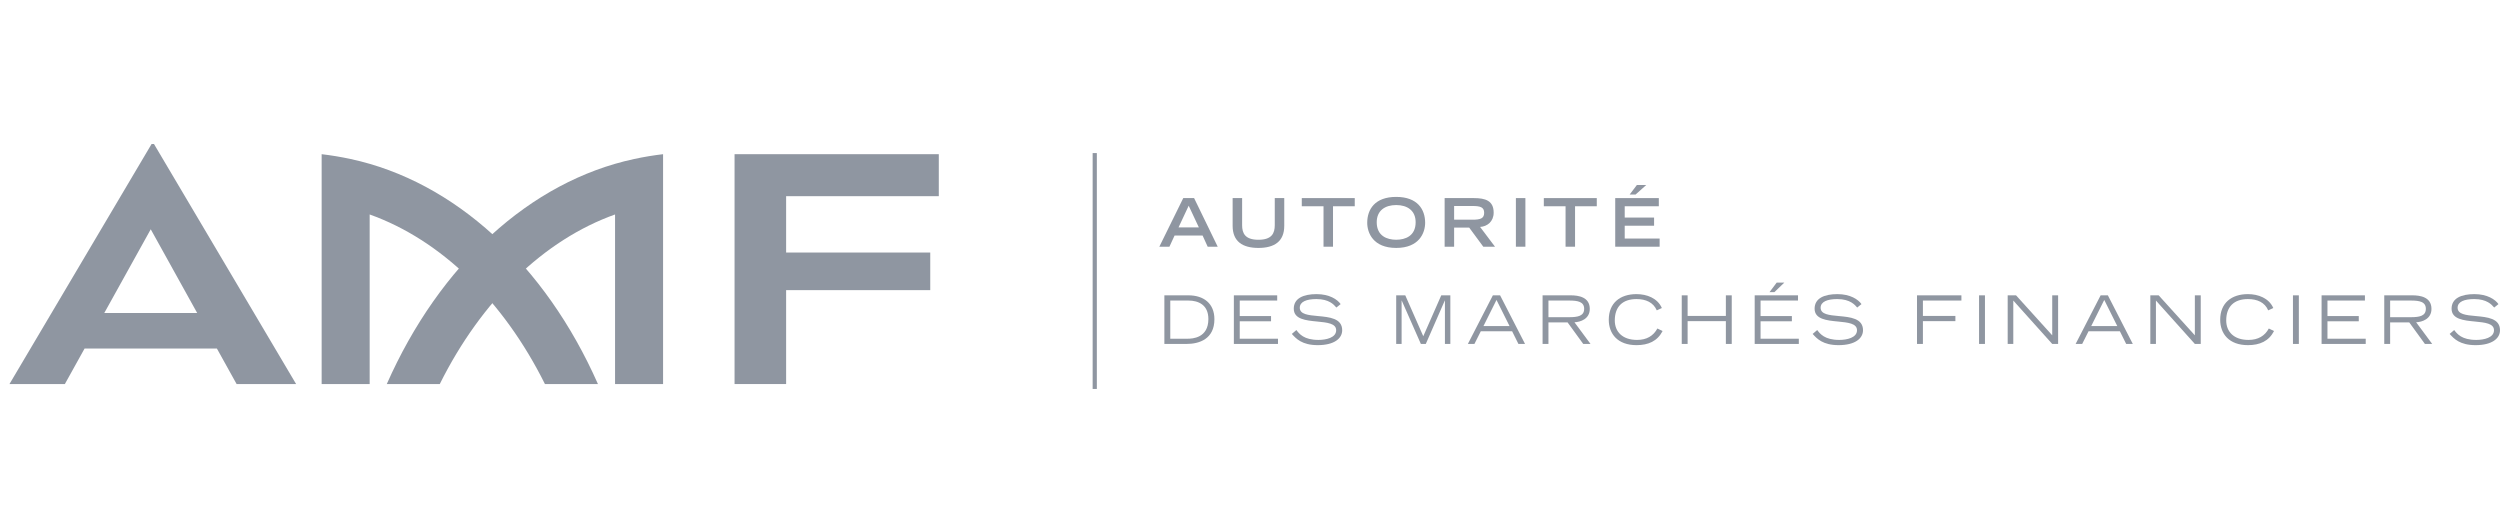 <svg width="191" height="40" viewBox="0 0 191 40" fill="none" xmlns="http://www.w3.org/2000/svg">
<path fill-rule="evenodd" clip-rule="evenodd" d="M11.582 11L0.723 29.341H4.956L6.462 26.627H16.57L18.077 29.341H22.623L11.763 11H11.582ZM11.517 17.517L15.064 23.912H7.968L11.517 17.517Z" fill="#8F96A1"></path>
<path d="M26.795 12.15C26.015 11.982 25.276 11.863 24.574 11.78V29.341H28.243V16.385C33.679 18.33 38.448 22.949 41.633 29.341H45.683C41.647 20.211 34.724 13.859 26.795 12.15Z" fill="#8F96A1"></path>
<path fill-rule="evenodd" clip-rule="evenodd" d="M182.606 26.277H182.157V22.563H184.303C184.895 22.563 185.764 22.689 185.764 23.6C185.764 24.377 185.043 24.602 184.594 24.622L185.82 26.277H185.263L184.067 24.631H182.606V26.277ZM184.2 22.962H182.606V24.233H184.2C184.849 24.233 185.335 24.142 185.335 23.594C185.335 23.053 184.849 22.962 184.2 22.962Z" fill="#8F96A1"></path>
<path d="M187.5 25.214C187.716 25.501 188.073 25.97 189.186 25.97C189.759 25.97 190.541 25.807 190.541 25.23C190.541 24.706 189.844 24.639 189.096 24.566C188.232 24.483 187.301 24.393 187.301 23.585C187.301 22.792 188.032 22.471 189.044 22.471C190.025 22.471 190.628 22.873 190.883 23.233L190.556 23.497L190.532 23.47C190.366 23.278 189.996 22.849 189.033 22.849C188.287 22.849 187.761 23.043 187.761 23.512C187.761 24.02 188.421 24.08 189.144 24.146C190.024 24.227 191 24.316 191 25.23C191 25.853 190.398 26.369 189.135 26.369C187.925 26.369 187.474 25.868 187.158 25.517L187.154 25.512L187.5 25.214Z" fill="#8F96A1"></path>
<path fill-rule="evenodd" clip-rule="evenodd" d="M89.344 18.849H88.573L90.401 15.134H91.229L93.033 18.849H92.267L91.879 17.996H89.737L89.344 18.849ZM90.816 15.717L90.04 17.372H91.592L90.816 15.717Z" fill="#8F96A1"></path>
<path d="M98.117 17.255C98.117 18.45 97.356 18.942 96.144 18.942C94.934 18.942 94.173 18.45 94.173 17.255V15.134H94.898V17.203C94.898 17.817 95.118 18.318 96.144 18.318C97.172 18.318 97.392 17.817 97.392 17.203V15.134H98.117V17.255Z" fill="#8F96A1"></path>
<path d="M99.456 15.758H101.117V18.849H101.842V15.758H103.503V15.134H99.456V15.758Z" fill="#8F96A1"></path>
<path fill-rule="evenodd" clip-rule="evenodd" d="M104.456 17.02C104.456 17.791 104.911 18.942 106.669 18.942C108.426 18.942 108.881 17.791 108.881 17.02C108.881 16.003 108.303 15.043 106.669 15.043C105.033 15.043 104.456 16.003 104.456 17.02ZM106.669 18.317C105.973 18.317 105.182 18.03 105.182 16.979C105.182 16.085 105.819 15.666 106.669 15.666C107.517 15.666 108.155 16.085 108.155 16.979C108.155 18.03 107.364 18.317 106.669 18.317Z" fill="#8F96A1"></path>
<path fill-rule="evenodd" clip-rule="evenodd" d="M111.095 18.849H110.37V15.134H112.603C113.482 15.134 114.116 15.333 114.116 16.244C114.116 16.928 113.625 17.306 113.078 17.337L114.218 18.849H113.324L112.245 17.388H111.095V18.849ZM111.095 15.738V16.785H112.496C113.088 16.785 113.39 16.698 113.39 16.259C113.39 15.824 113.088 15.738 112.496 15.738H111.095Z" fill="#8F96A1"></path>
<path d="M115.814 18.849H116.54V15.134H115.814V18.849Z" fill="#8F96A1"></path>
<path d="M117.948 15.758H119.609V18.849H120.334V15.758H121.994V15.134H117.948V15.758Z" fill="#8F96A1"></path>
<path d="M125.058 14.133H125.774L124.957 14.863H124.506L125.058 14.133Z" fill="#8F96A1"></path>
<path d="M123.403 15.134H126.734V15.758H124.128V16.622H126.372V17.245H124.128V18.225H126.796V18.849H123.403V15.134Z" fill="#8F96A1"></path>
<path fill-rule="evenodd" clip-rule="evenodd" d="M90.65 26.277H88.958V22.563H90.793C91.947 22.563 92.781 23.17 92.781 24.387C92.781 25.899 91.63 26.277 90.65 26.277ZM90.793 22.962H89.409V25.878H90.722C91.09 25.878 92.32 25.833 92.32 24.372C92.32 23.282 91.548 22.962 90.793 22.962Z" fill="#8F96A1"></path>
<path d="M94.267 22.564H97.578V22.962H94.716V24.147H97.108V24.546H94.716V25.878H97.638V26.277H94.267V22.564Z" fill="#8F96A1"></path>
<path d="M100.73 25.97C99.616 25.97 99.258 25.501 99.044 25.214L98.696 25.512C99.013 25.863 99.463 26.369 100.678 26.369C101.94 26.369 102.543 25.853 102.543 25.23C102.543 24.316 101.567 24.227 100.687 24.146C99.963 24.08 99.304 24.02 99.304 23.512C99.304 23.043 99.83 22.849 100.576 22.849C101.538 22.849 101.909 23.277 102.075 23.469L102.099 23.497L102.425 23.233C102.171 22.873 101.568 22.471 100.586 22.471C99.575 22.471 98.844 22.792 98.844 23.585C98.844 24.393 99.775 24.483 100.639 24.566C101.386 24.639 102.083 24.706 102.083 25.23C102.083 25.807 101.301 25.97 100.73 25.97Z" fill="#8F96A1"></path>
<path d="M106.669 22.564H107.363L108.738 25.689L110.112 22.564H110.806V26.277H110.392V22.962H110.382L108.931 26.277H108.554L107.092 22.962H107.083V26.277H106.669V22.564Z" fill="#8F96A1"></path>
<path fill-rule="evenodd" clip-rule="evenodd" d="M112.646 26.277H112.145L114.055 22.563H114.607L116.513 26.277H116.007L115.527 25.311H113.131L112.646 26.277ZM114.332 22.915L113.336 24.913H115.329L114.332 22.915Z" fill="#8F96A1"></path>
<path fill-rule="evenodd" clip-rule="evenodd" d="M117.853 26.277H118.301V24.631H119.763L120.959 26.277H121.515L120.289 24.622C120.738 24.602 121.459 24.377 121.459 23.6C121.459 22.689 120.59 22.563 119.999 22.563H117.853V26.277ZM118.301 22.962H119.896C120.545 22.962 121.03 23.053 121.03 23.594C121.03 24.142 120.545 24.233 119.896 24.233H118.301V22.962Z" fill="#8F96A1"></path>
<path d="M125.03 26.369C125.934 26.369 126.624 26.064 127.022 25.291L126.624 25.097C126.317 25.663 125.807 25.97 125.072 25.97C123.947 25.97 123.37 25.337 123.37 24.483C123.37 23.426 123.967 22.849 125.03 22.849C125.741 22.849 126.317 23.104 126.578 23.712L126.966 23.533C126.634 22.778 125.822 22.471 125.025 22.471C123.774 22.471 122.91 23.15 122.91 24.427C122.91 25.506 123.589 26.369 125.03 26.369Z" fill="#8F96A1"></path>
<path d="M128.485 22.564H128.934V24.137H131.856V22.564H132.305V26.277H131.856V24.535H128.934V26.277H128.485V22.564Z" fill="#8F96A1"></path>
<path d="M136.321 21.592H135.739L135.192 22.318H135.564L136.321 21.592Z" fill="#8F96A1"></path>
<path d="M137.368 22.563H134.058V26.277H137.43V25.878H134.507V24.546H136.899V24.147H134.507V22.961H137.368V22.563Z" fill="#8F96A1"></path>
<path d="M138.835 25.214C139.049 25.501 139.407 25.97 140.52 25.97C141.093 25.97 141.875 25.807 141.875 25.23C141.875 24.706 141.178 24.639 140.431 24.566C139.567 24.483 138.636 24.393 138.636 23.585C138.636 22.792 139.366 22.471 140.377 22.471C141.359 22.471 141.962 22.873 142.217 23.233L141.89 23.497C141.737 23.323 141.379 22.849 140.366 22.849C139.622 22.849 139.096 23.043 139.096 23.512C139.096 24.02 139.755 24.08 140.478 24.146C141.358 24.227 142.334 24.316 142.334 25.23C142.334 25.853 141.732 26.369 140.469 26.369C139.262 26.369 138.81 25.87 138.493 25.519L138.487 25.512L138.835 25.214Z" fill="#8F96A1"></path>
<path d="M149.852 22.564H146.459V26.277H146.91V24.535H149.392V24.137H146.91V22.962H149.852V22.564Z" fill="#8F96A1"></path>
<path d="M151.2 26.277H151.651V22.564H151.2V26.277Z" fill="#8F96A1"></path>
<path d="M154.026 22.564H153.387V26.277H153.816V22.962L156.79 26.277H157.24V22.564H156.79V25.619L154.026 22.564Z" fill="#8F96A1"></path>
<path fill-rule="evenodd" clip-rule="evenodd" d="M158.578 26.277H159.079L159.564 25.311H161.96L162.44 26.277H162.946L161.041 22.563H160.489L158.578 26.277ZM159.768 24.913L160.765 22.915L161.761 24.913H159.768Z" fill="#8F96A1"></path>
<path d="M164.923 22.564H164.285V26.277H164.713V22.962L167.687 26.277H168.137V22.564H167.687V25.619L164.923 22.564Z" fill="#8F96A1"></path>
<path d="M173.736 25.291C173.338 26.064 172.647 26.369 171.744 26.369C170.303 26.369 169.623 25.506 169.623 24.427C169.623 23.15 170.487 22.471 171.738 22.471C172.536 22.471 173.348 22.778 173.68 23.533L173.292 23.712C173.032 23.104 172.454 22.849 171.744 22.849C170.681 22.849 170.083 23.426 170.083 24.483C170.083 25.337 170.661 25.97 171.784 25.97C172.521 25.97 173.032 25.663 173.338 25.097L173.736 25.291Z" fill="#8F96A1"></path>
<path d="M175.632 26.277H175.182V22.564H175.632V26.277Z" fill="#8F96A1"></path>
<path d="M177.369 22.564H180.68V22.962H177.818V24.147H180.21V24.546H177.818V25.878H180.741V26.277H177.369V22.564Z" fill="#8F96A1"></path>
<path d="M83.799 29.716H83.478V11.695H83.799V29.716Z" fill="#8F96A1"></path>
<path d="M50.659 11.78C49.956 11.863 49.218 11.981 48.438 12.15C40.507 13.859 33.585 20.211 29.55 29.341H33.599C36.783 22.949 41.553 18.33 46.99 16.385V29.341H50.659V11.78Z" fill="#8F96A1"></path>
<path d="M71.724 14.988V11.78H56.12V29.341H60.06V22.166H71.071V19.294H60.06V14.988H71.724Z" fill="#8F96A1"></path>
</svg>

